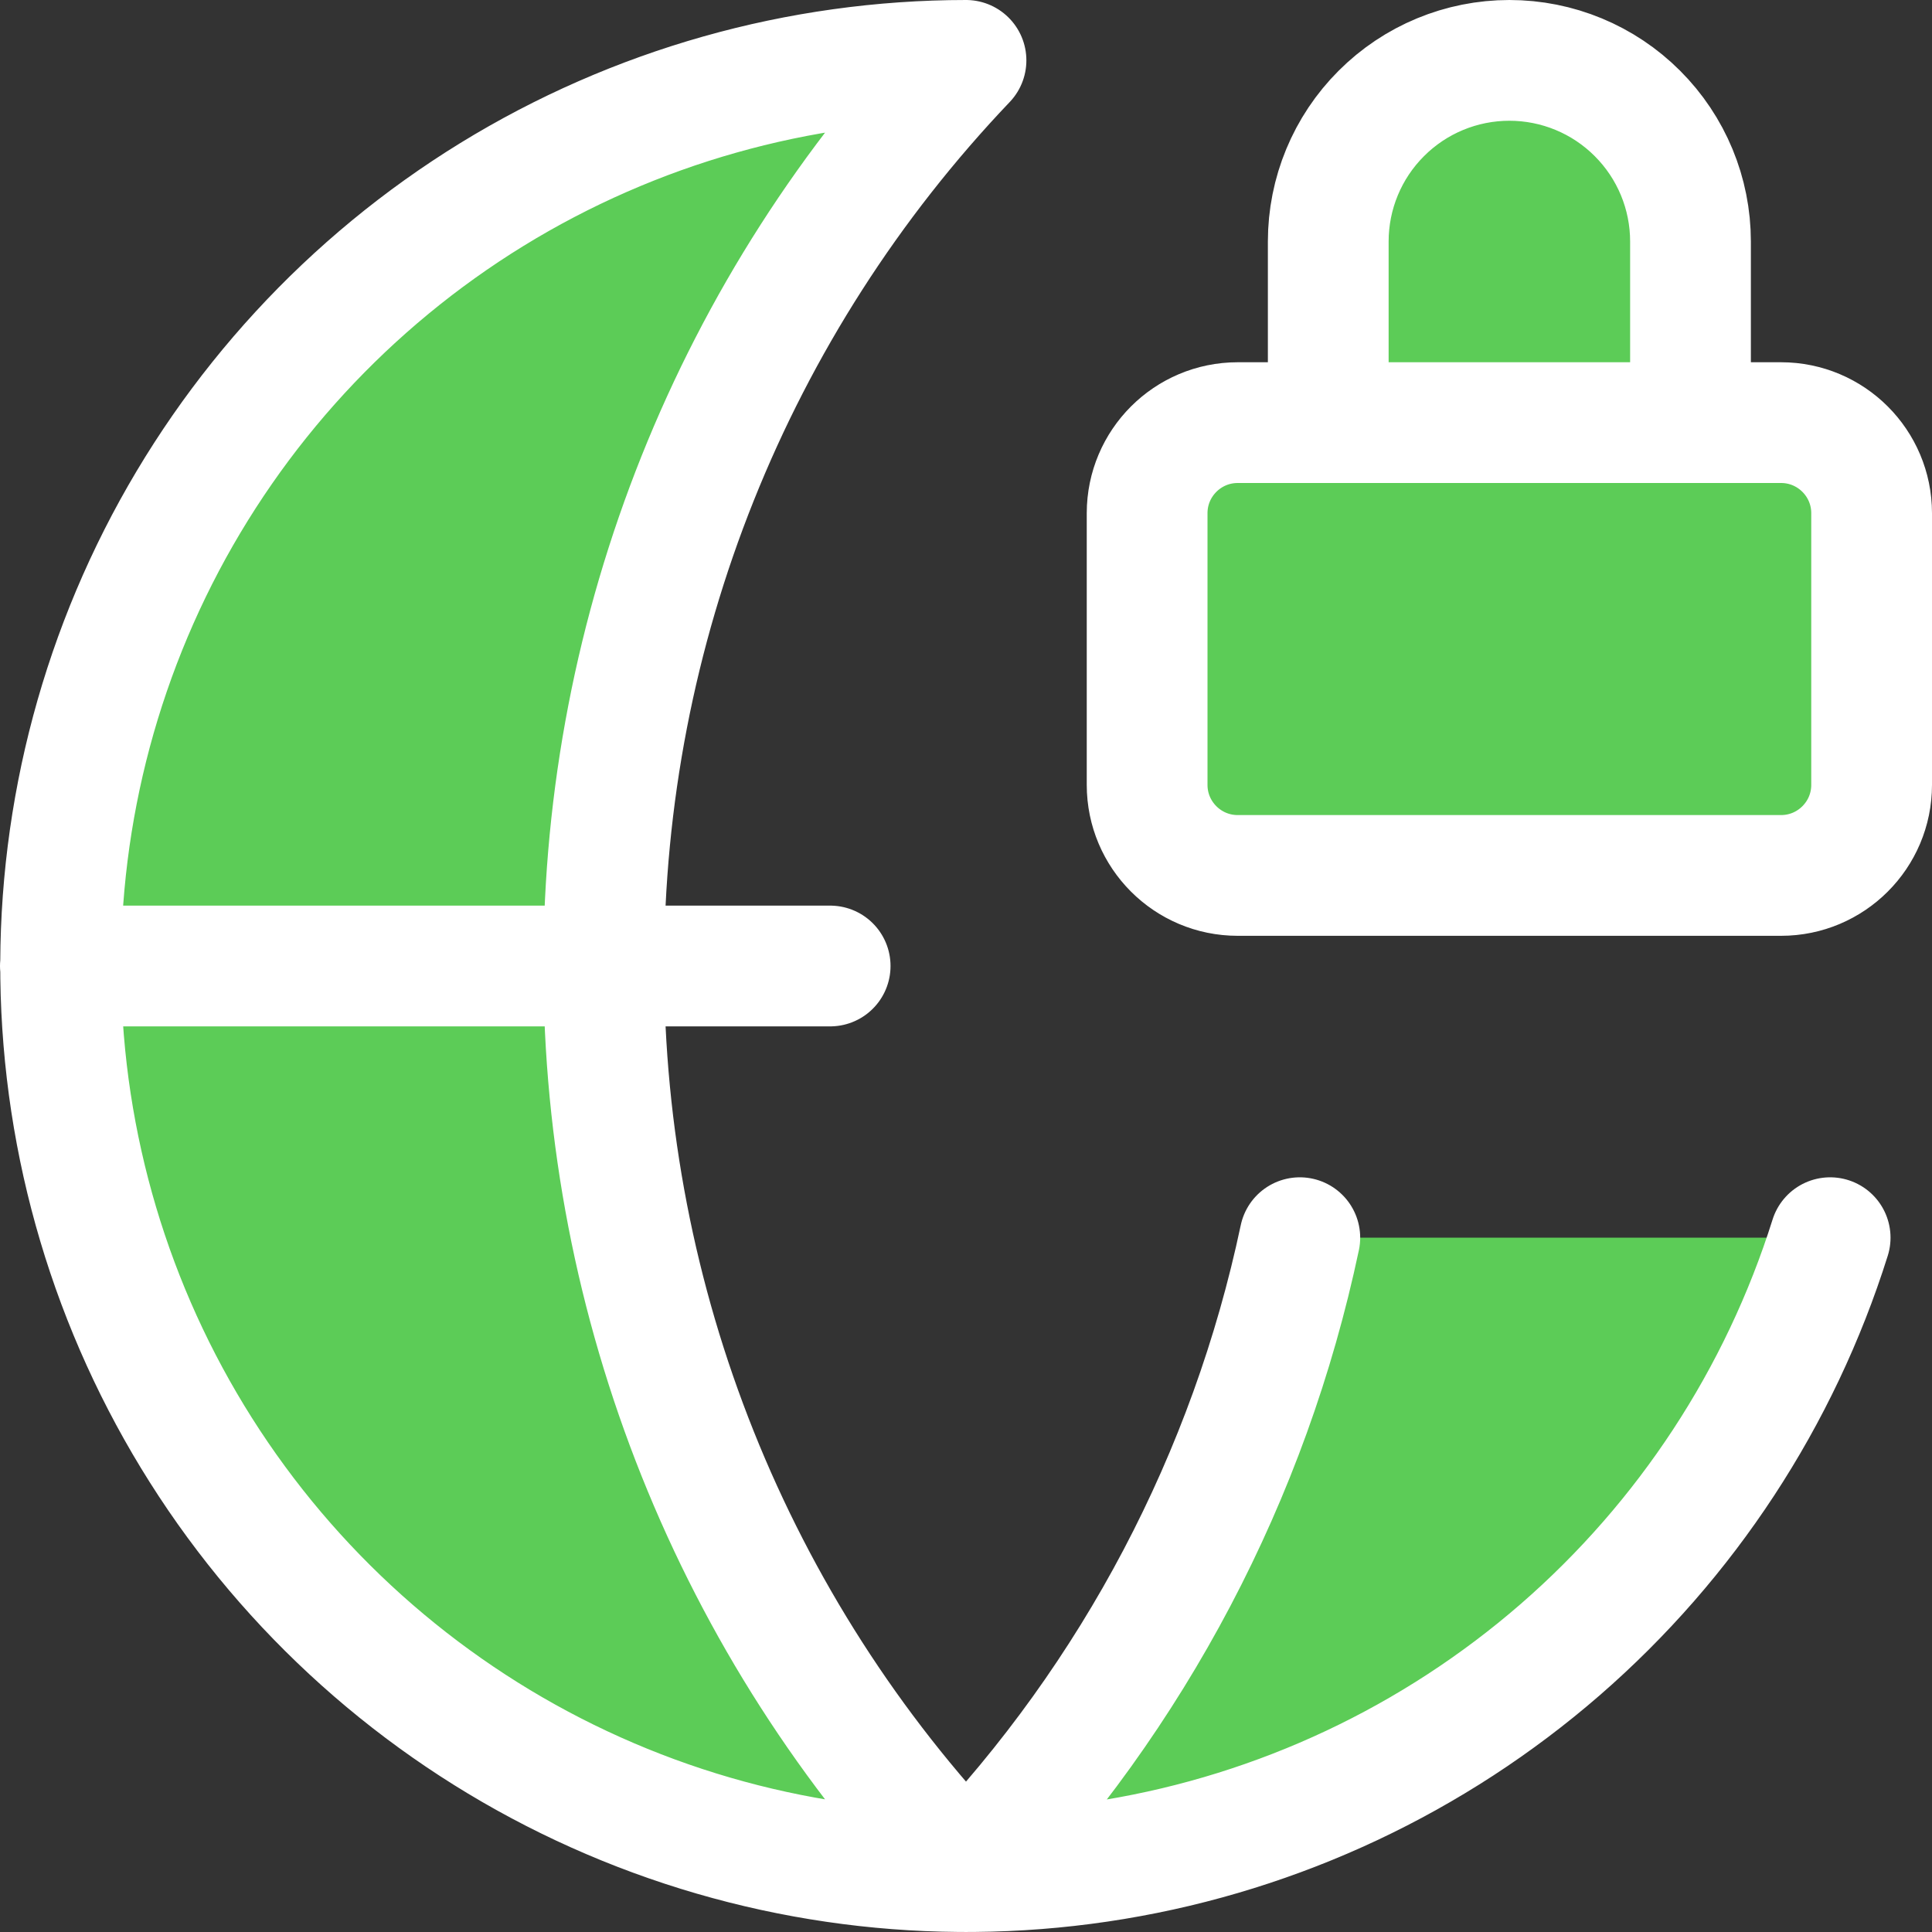 <?xml version="1.0" encoding="UTF-8"?> <svg xmlns="http://www.w3.org/2000/svg" width="32" height="32" viewBox="0 0 32 32" fill="none"><rect x="0" y="0" width="32" height="32" fill="#333333" stroke="none"/><path d="M21.529 20.5C20.695 24.445 18.781 28.08 16 31C12.148 26.956 10 21.585 10 16C10 10.415 12.148 5.044 16 1C13.228 1.001 10.51 1.77 8.148 3.221C5.787 4.673 3.874 6.751 2.621 9.224C1.369 11.698 0.827 14.47 1.055 17.232C1.282 19.995 2.271 22.641 3.912 24.876C5.552 27.11 7.78 28.847 10.347 29.892C12.915 30.938 15.722 31.251 18.456 30.798C21.191 30.345 23.747 29.142 25.84 27.325C27.933 25.507 29.481 23.145 30.313 20.5" fill="#5CCC57"></path><path d="M1 16H13.75H1Z" fill="#5CCC57"></path><path d="M28 7V4C28 3.204 27.684 2.441 27.121 1.879C26.559 1.316 25.796 1 25 1C24.204 1 23.441 1.316 22.879 1.879C22.316 2.441 22 3.204 22 4V7" fill="#5CCC57"></path><path d="M29.5 7H20.5C19.672 7 19 7.672 19 8.5V13C19 13.828 19.672 14.5 20.5 14.5H29.5C30.328 14.5 31 13.828 31 13V8.5C31 7.672 30.328 7 29.5 7Z" fill="#5CCC57"></path><path d="M21.529 20.5C20.695 24.445 18.781 28.08 16 31C12.148 26.956 10 21.585 10 16C10 10.415 12.148 5.044 16 1C13.228 1.001 10.51 1.77 8.148 3.221C5.787 4.673 3.874 6.751 2.621 9.224C1.369 11.698 0.827 14.47 1.055 17.232C1.282 19.995 2.271 22.641 3.912 24.876C5.552 27.11 7.78 28.847 10.347 29.892C12.915 30.938 15.722 31.251 18.456 30.798C21.191 30.345 23.747 29.142 25.84 27.325C27.933 25.507 29.481 23.145 30.313 20.5M1 16H13.75M28 7V4C28 3.204 27.684 2.441 27.121 1.879C26.559 1.316 25.796 1 25 1C24.204 1 23.441 1.316 22.879 1.879C22.316 2.441 22 3.204 22 4V7M20.5 7H29.5C30.328 7 31 7.672 31 8.5V13C31 13.828 30.328 14.5 29.5 14.5H20.5C19.672 14.5 19 13.828 19 13V8.5C19 7.672 19.672 7 20.5 7Z" stroke="white" stroke-width="2" stroke-linecap="round" stroke-linejoin="round"></path></svg> 